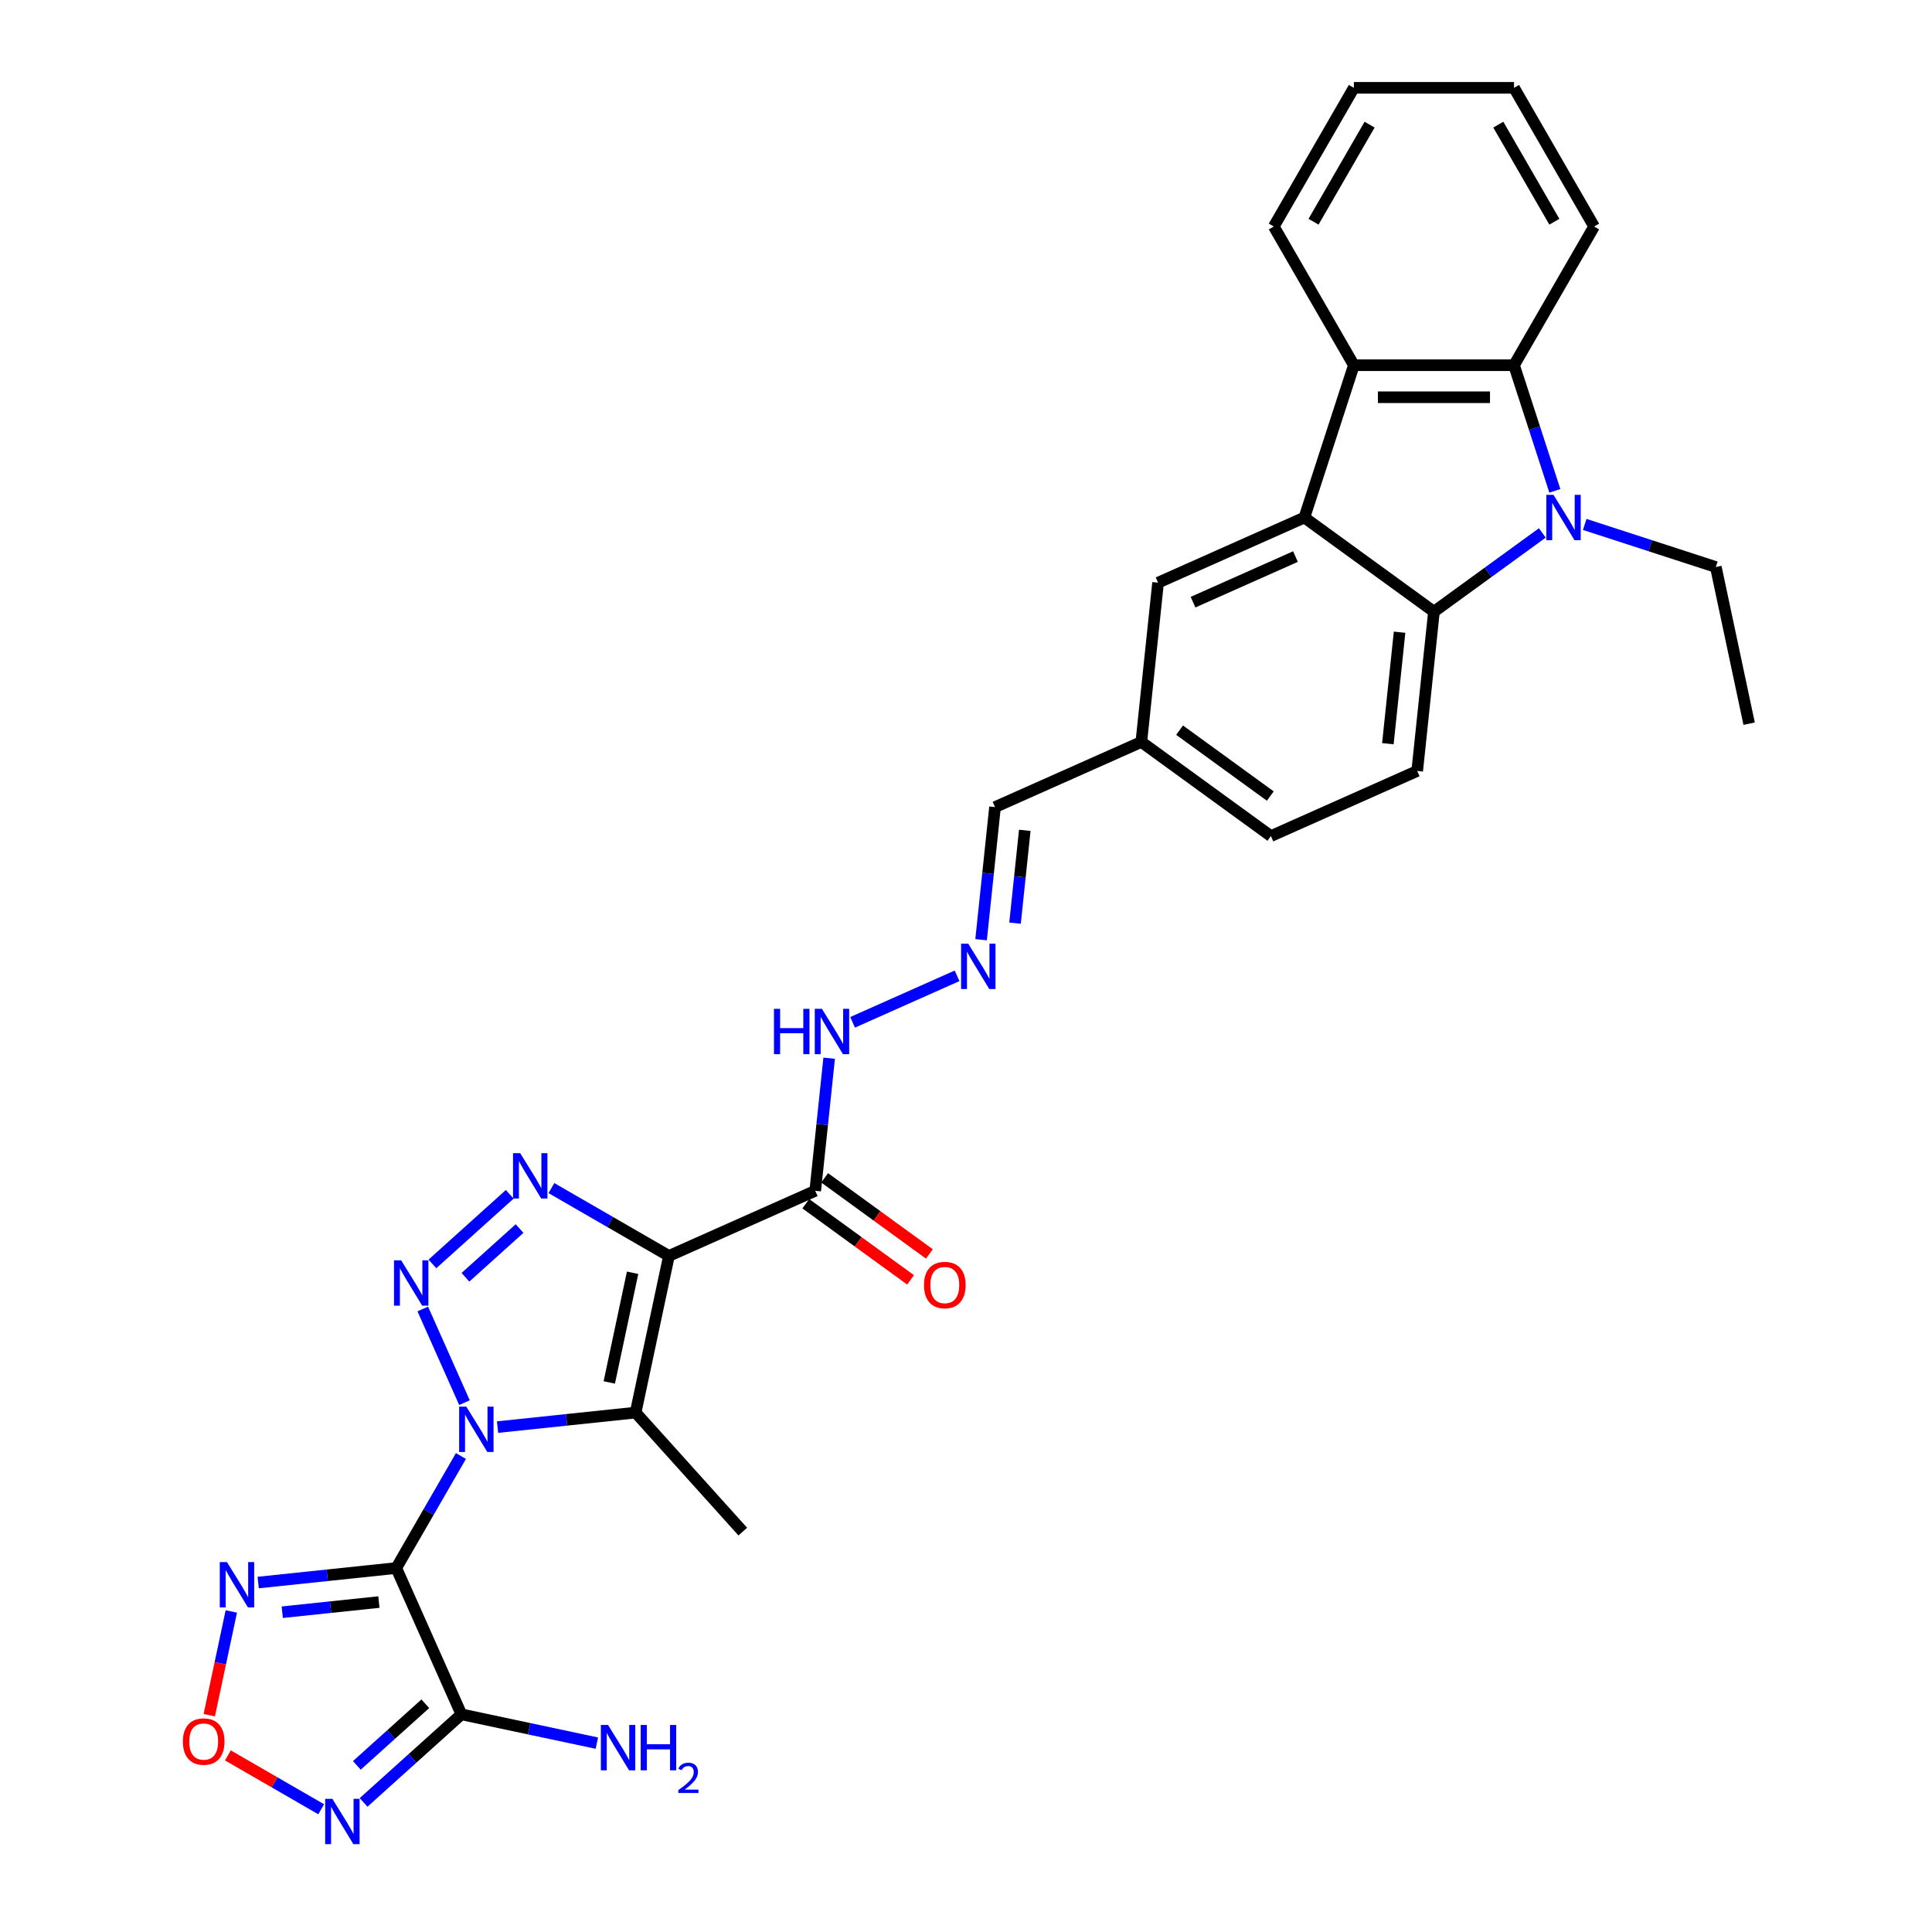 <?xml version='1.0' encoding='iso-8859-1'?>
<svg version='1.1' baseProfile='full'
              xmlns='http://www.w3.org/2000/svg'
                      xmlns:rdkit='http://www.rdkit.org/xml'
                      xmlns:xlink='http://www.w3.org/1999/xlink'
                  xml:space='preserve'
width='1000px' height='1000px' viewBox='0 0 1000 1000'>
<!-- END OF HEADER -->
<rect style='opacity:1.0;fill:#FFFFFF;stroke:none' width='1000' height='1000' x='0' y='0'> </rect>
<path class='bond-0' d='M 238.58,753.629 L 221.843,782.619' style='fill:none;fill-rule:evenodd;stroke:#0000FF;stroke-width:6px;stroke-linecap:butt;stroke-linejoin:miter;stroke-opacity:1' />
<path class='bond-0' d='M 221.843,782.619 L 205.106,811.609' style='fill:none;fill-rule:evenodd;stroke:#000000;stroke-width:6px;stroke-linecap:butt;stroke-linejoin:miter;stroke-opacity:1' />
<path class='bond-2' d='M 240.405,726.008 L 218.818,677.522' style='fill:none;fill-rule:evenodd;stroke:#0000FF;stroke-width:6px;stroke-linecap:butt;stroke-linejoin:miter;stroke-opacity:1' />
<path class='bond-3' d='M 257.529,738.665 L 293.263,734.91' style='fill:none;fill-rule:evenodd;stroke:#0000FF;stroke-width:6px;stroke-linecap:butt;stroke-linejoin:miter;stroke-opacity:1' />
<path class='bond-3' d='M 293.263,734.91 L 328.996,731.154' style='fill:none;fill-rule:evenodd;stroke:#000000;stroke-width:6px;stroke-linecap:butt;stroke-linejoin:miter;stroke-opacity:1' />
<path class='bond-6' d='M 205.106,811.609 L 238.823,887.339' style='fill:none;fill-rule:evenodd;stroke:#000000;stroke-width:6px;stroke-linecap:butt;stroke-linejoin:miter;stroke-opacity:1' />
<path class='bond-9' d='M 205.106,811.609 L 169.372,815.365' style='fill:none;fill-rule:evenodd;stroke:#000000;stroke-width:6px;stroke-linecap:butt;stroke-linejoin:miter;stroke-opacity:1' />
<path class='bond-9' d='M 169.372,815.365 L 133.639,819.121' style='fill:none;fill-rule:evenodd;stroke:#0000FF;stroke-width:6px;stroke-linecap:butt;stroke-linejoin:miter;stroke-opacity:1' />
<path class='bond-9' d='M 196.119,829.224 L 171.105,831.853' style='fill:none;fill-rule:evenodd;stroke:#000000;stroke-width:6px;stroke-linecap:butt;stroke-linejoin:miter;stroke-opacity:1' />
<path class='bond-9' d='M 171.105,831.853 L 146.092,834.482' style='fill:none;fill-rule:evenodd;stroke:#0000FF;stroke-width:6px;stroke-linecap:butt;stroke-linejoin:miter;stroke-opacity:1' />
<path class='bond-1' d='M 346.231,650.069 L 328.996,731.154' style='fill:none;fill-rule:evenodd;stroke:#000000;stroke-width:6px;stroke-linecap:butt;stroke-linejoin:miter;stroke-opacity:1' />
<path class='bond-1' d='M 327.429,658.785 L 315.364,715.544' style='fill:none;fill-rule:evenodd;stroke:#000000;stroke-width:6px;stroke-linecap:butt;stroke-linejoin:miter;stroke-opacity:1' />
<path class='bond-13' d='M 346.231,650.069 L 421.961,616.352' style='fill:none;fill-rule:evenodd;stroke:#000000;stroke-width:6px;stroke-linecap:butt;stroke-linejoin:miter;stroke-opacity:1' />
<path class='bond-31' d='M 346.231,650.069 L 315.824,632.513' style='fill:none;fill-rule:evenodd;stroke:#000000;stroke-width:6px;stroke-linecap:butt;stroke-linejoin:miter;stroke-opacity:1' />
<path class='bond-31' d='M 315.824,632.513 L 285.416,614.958' style='fill:none;fill-rule:evenodd;stroke:#0000FF;stroke-width:6px;stroke-linecap:butt;stroke-linejoin:miter;stroke-opacity:1' />
<path class='bond-4' d='M 223.812,654.207 L 263.835,618.171' style='fill:none;fill-rule:evenodd;stroke:#0000FF;stroke-width:6px;stroke-linecap:butt;stroke-linejoin:miter;stroke-opacity:1' />
<path class='bond-4' d='M 240.909,661.122 L 268.925,635.897' style='fill:none;fill-rule:evenodd;stroke:#0000FF;stroke-width:6px;stroke-linecap:butt;stroke-linejoin:miter;stroke-opacity:1' />
<path class='bond-24' d='M 328.996,731.154 L 384.465,792.758' style='fill:none;fill-rule:evenodd;stroke:#000000;stroke-width:6px;stroke-linecap:butt;stroke-linejoin:miter;stroke-opacity:1' />
<path class='bond-5' d='M 798.298,275.849 L 770.254,296.224' style='fill:none;fill-rule:evenodd;stroke:#0000FF;stroke-width:6px;stroke-linecap:butt;stroke-linejoin:miter;stroke-opacity:1' />
<path class='bond-5' d='M 770.254,296.224 L 742.209,316.6' style='fill:none;fill-rule:evenodd;stroke:#000000;stroke-width:6px;stroke-linecap:butt;stroke-linejoin:miter;stroke-opacity:1' />
<path class='bond-23' d='M 820.249,271.441 L 854.181,282.466' style='fill:none;fill-rule:evenodd;stroke:#0000FF;stroke-width:6px;stroke-linecap:butt;stroke-linejoin:miter;stroke-opacity:1' />
<path class='bond-23' d='M 854.181,282.466 L 888.113,293.491' style='fill:none;fill-rule:evenodd;stroke:#000000;stroke-width:6px;stroke-linecap:butt;stroke-linejoin:miter;stroke-opacity:1' />
<path class='bond-34' d='M 804.787,254.064 L 794.222,221.55' style='fill:none;fill-rule:evenodd;stroke:#0000FF;stroke-width:6px;stroke-linecap:butt;stroke-linejoin:miter;stroke-opacity:1' />
<path class='bond-34' d='M 794.222,221.55 L 783.657,189.035' style='fill:none;fill-rule:evenodd;stroke:#000000;stroke-width:6px;stroke-linecap:butt;stroke-linejoin:miter;stroke-opacity:1' />
<path class='bond-10' d='M 238.823,887.339 L 213.509,910.132' style='fill:none;fill-rule:evenodd;stroke:#000000;stroke-width:6px;stroke-linecap:butt;stroke-linejoin:miter;stroke-opacity:1' />
<path class='bond-10' d='M 213.509,910.132 L 188.194,932.925' style='fill:none;fill-rule:evenodd;stroke:#0000FF;stroke-width:6px;stroke-linecap:butt;stroke-linejoin:miter;stroke-opacity:1' />
<path class='bond-10' d='M 220.135,881.856 L 202.415,897.811' style='fill:none;fill-rule:evenodd;stroke:#000000;stroke-width:6px;stroke-linecap:butt;stroke-linejoin:miter;stroke-opacity:1' />
<path class='bond-10' d='M 202.415,897.811 L 184.695,913.766' style='fill:none;fill-rule:evenodd;stroke:#0000FF;stroke-width:6px;stroke-linecap:butt;stroke-linejoin:miter;stroke-opacity:1' />
<path class='bond-20' d='M 238.823,887.339 L 273.877,894.79' style='fill:none;fill-rule:evenodd;stroke:#000000;stroke-width:6px;stroke-linecap:butt;stroke-linejoin:miter;stroke-opacity:1' />
<path class='bond-20' d='M 273.877,894.79 L 308.932,902.241' style='fill:none;fill-rule:evenodd;stroke:#0000FF;stroke-width:6px;stroke-linecap:butt;stroke-linejoin:miter;stroke-opacity:1' />
<path class='bond-7' d='M 675.145,267.874 L 599.415,301.591' style='fill:none;fill-rule:evenodd;stroke:#000000;stroke-width:6px;stroke-linecap:butt;stroke-linejoin:miter;stroke-opacity:1' />
<path class='bond-7' d='M 670.529,288.078 L 617.518,311.68' style='fill:none;fill-rule:evenodd;stroke:#000000;stroke-width:6px;stroke-linecap:butt;stroke-linejoin:miter;stroke-opacity:1' />
<path class='bond-12' d='M 675.145,267.874 L 700.761,189.035' style='fill:none;fill-rule:evenodd;stroke:#000000;stroke-width:6px;stroke-linecap:butt;stroke-linejoin:miter;stroke-opacity:1' />
<path class='bond-33' d='M 675.145,267.874 L 742.209,316.6' style='fill:none;fill-rule:evenodd;stroke:#000000;stroke-width:6px;stroke-linecap:butt;stroke-linejoin:miter;stroke-opacity:1' />
<path class='bond-8' d='M 742.209,316.6 L 733.544,399.042' style='fill:none;fill-rule:evenodd;stroke:#000000;stroke-width:6px;stroke-linecap:butt;stroke-linejoin:miter;stroke-opacity:1' />
<path class='bond-8' d='M 724.421,327.233 L 718.356,384.943' style='fill:none;fill-rule:evenodd;stroke:#000000;stroke-width:6px;stroke-linecap:butt;stroke-linejoin:miter;stroke-opacity:1' />
<path class='bond-14' d='M 119.728,834.085 L 114.023,860.927' style='fill:none;fill-rule:evenodd;stroke:#0000FF;stroke-width:6px;stroke-linecap:butt;stroke-linejoin:miter;stroke-opacity:1' />
<path class='bond-14' d='M 114.023,860.927 L 108.317,887.769' style='fill:none;fill-rule:evenodd;stroke:#FF0000;stroke-width:6px;stroke-linecap:butt;stroke-linejoin:miter;stroke-opacity:1' />
<path class='bond-32' d='M 166.243,936.471 L 142.102,922.533' style='fill:none;fill-rule:evenodd;stroke:#0000FF;stroke-width:6px;stroke-linecap:butt;stroke-linejoin:miter;stroke-opacity:1' />
<path class='bond-32' d='M 142.102,922.533 L 117.961,908.595' style='fill:none;fill-rule:evenodd;stroke:#FF0000;stroke-width:6px;stroke-linecap:butt;stroke-linejoin:miter;stroke-opacity:1' />
<path class='bond-11' d='M 783.657,189.035 L 700.761,189.035' style='fill:none;fill-rule:evenodd;stroke:#000000;stroke-width:6px;stroke-linecap:butt;stroke-linejoin:miter;stroke-opacity:1' />
<path class='bond-11' d='M 771.223,205.615 L 713.196,205.615' style='fill:none;fill-rule:evenodd;stroke:#000000;stroke-width:6px;stroke-linecap:butt;stroke-linejoin:miter;stroke-opacity:1' />
<path class='bond-26' d='M 783.657,189.035 L 825.106,117.245' style='fill:none;fill-rule:evenodd;stroke:#000000;stroke-width:6px;stroke-linecap:butt;stroke-linejoin:miter;stroke-opacity:1' />
<path class='bond-27' d='M 700.761,189.035 L 659.313,117.245' style='fill:none;fill-rule:evenodd;stroke:#000000;stroke-width:6px;stroke-linecap:butt;stroke-linejoin:miter;stroke-opacity:1' />
<path class='bond-18' d='M 421.961,616.352 L 425.568,582.036' style='fill:none;fill-rule:evenodd;stroke:#000000;stroke-width:6px;stroke-linecap:butt;stroke-linejoin:miter;stroke-opacity:1' />
<path class='bond-18' d='M 425.568,582.036 L 429.174,547.72' style='fill:none;fill-rule:evenodd;stroke:#0000FF;stroke-width:6px;stroke-linecap:butt;stroke-linejoin:miter;stroke-opacity:1' />
<path class='bond-19' d='M 417.088,623.058 L 444.196,642.753' style='fill:none;fill-rule:evenodd;stroke:#000000;stroke-width:6px;stroke-linecap:butt;stroke-linejoin:miter;stroke-opacity:1' />
<path class='bond-19' d='M 444.196,642.753 L 471.304,662.448' style='fill:none;fill-rule:evenodd;stroke:#FF0000;stroke-width:6px;stroke-linecap:butt;stroke-linejoin:miter;stroke-opacity:1' />
<path class='bond-19' d='M 426.833,609.646 L 453.941,629.341' style='fill:none;fill-rule:evenodd;stroke:#000000;stroke-width:6px;stroke-linecap:butt;stroke-linejoin:miter;stroke-opacity:1' />
<path class='bond-19' d='M 453.941,629.341 L 481.049,649.036' style='fill:none;fill-rule:evenodd;stroke:#FF0000;stroke-width:6px;stroke-linecap:butt;stroke-linejoin:miter;stroke-opacity:1' />
<path class='bond-15' d='M 733.544,399.042 L 657.815,432.759' style='fill:none;fill-rule:evenodd;stroke:#000000;stroke-width:6px;stroke-linecap:butt;stroke-linejoin:miter;stroke-opacity:1' />
<path class='bond-16' d='M 495.38,505.079 L 441.301,529.157' style='fill:none;fill-rule:evenodd;stroke:#0000FF;stroke-width:6px;stroke-linecap:butt;stroke-linejoin:miter;stroke-opacity:1' />
<path class='bond-21' d='M 507.807,486.382 L 511.414,452.066' style='fill:none;fill-rule:evenodd;stroke:#0000FF;stroke-width:6px;stroke-linecap:butt;stroke-linejoin:miter;stroke-opacity:1' />
<path class='bond-21' d='M 511.414,452.066 L 515.021,417.751' style='fill:none;fill-rule:evenodd;stroke:#000000;stroke-width:6px;stroke-linecap:butt;stroke-linejoin:miter;stroke-opacity:1' />
<path class='bond-21' d='M 525.378,477.821 L 527.902,453.799' style='fill:none;fill-rule:evenodd;stroke:#0000FF;stroke-width:6px;stroke-linecap:butt;stroke-linejoin:miter;stroke-opacity:1' />
<path class='bond-21' d='M 527.902,453.799 L 530.427,429.778' style='fill:none;fill-rule:evenodd;stroke:#000000;stroke-width:6px;stroke-linecap:butt;stroke-linejoin:miter;stroke-opacity:1' />
<path class='bond-17' d='M 599.415,301.591 L 590.75,384.034' style='fill:none;fill-rule:evenodd;stroke:#000000;stroke-width:6px;stroke-linecap:butt;stroke-linejoin:miter;stroke-opacity:1' />
<path class='bond-22' d='M 515.021,417.751 L 590.75,384.034' style='fill:none;fill-rule:evenodd;stroke:#000000;stroke-width:6px;stroke-linecap:butt;stroke-linejoin:miter;stroke-opacity:1' />
<path class='bond-25' d='M 590.75,384.034 L 657.815,432.759' style='fill:none;fill-rule:evenodd;stroke:#000000;stroke-width:6px;stroke-linecap:butt;stroke-linejoin:miter;stroke-opacity:1' />
<path class='bond-25' d='M 610.555,377.929 L 657.5,412.037' style='fill:none;fill-rule:evenodd;stroke:#000000;stroke-width:6px;stroke-linecap:butt;stroke-linejoin:miter;stroke-opacity:1' />
<path class='bond-28' d='M 888.113,293.491 L 905.348,374.576' style='fill:none;fill-rule:evenodd;stroke:#000000;stroke-width:6px;stroke-linecap:butt;stroke-linejoin:miter;stroke-opacity:1' />
<path class='bond-35' d='M 825.106,117.245 L 783.657,45.455' style='fill:none;fill-rule:evenodd;stroke:#000000;stroke-width:6px;stroke-linecap:butt;stroke-linejoin:miter;stroke-opacity:1' />
<path class='bond-35' d='M 804.53,114.766 L 775.517,64.513' style='fill:none;fill-rule:evenodd;stroke:#000000;stroke-width:6px;stroke-linecap:butt;stroke-linejoin:miter;stroke-opacity:1' />
<path class='bond-29' d='M 659.313,117.245 L 700.761,45.455' style='fill:none;fill-rule:evenodd;stroke:#000000;stroke-width:6px;stroke-linecap:butt;stroke-linejoin:miter;stroke-opacity:1' />
<path class='bond-29' d='M 679.888,114.766 L 708.902,64.513' style='fill:none;fill-rule:evenodd;stroke:#000000;stroke-width:6px;stroke-linecap:butt;stroke-linejoin:miter;stroke-opacity:1' />
<path class='bond-30' d='M 700.761,45.455 L 783.657,45.455' style='fill:none;fill-rule:evenodd;stroke:#000000;stroke-width:6px;stroke-linecap:butt;stroke-linejoin:miter;stroke-opacity:1' />
<path  class='atom-0' d='M 241.365 728.081
L 249.057 740.515
Q 249.82 741.742, 251.047 743.964
Q 252.274 746.185, 252.34 746.318
L 252.34 728.081
L 255.457 728.081
L 255.457 751.557
L 252.241 751.557
L 243.984 737.962
Q 243.023 736.37, 241.995 734.547
Q 241 732.723, 240.701 732.159
L 240.701 751.557
L 237.651 751.557
L 237.651 728.081
L 241.365 728.081
' fill='#0000FF'/>
<path  class='atom-3' d='M 207.648 652.351
L 215.34 664.786
Q 216.103 666.013, 217.33 668.234
Q 218.557 670.456, 218.623 670.588
L 218.623 652.351
L 221.74 652.351
L 221.74 675.827
L 218.524 675.827
L 210.267 662.232
Q 209.306 660.641, 208.278 658.817
Q 207.283 656.993, 206.984 656.43
L 206.984 675.827
L 203.934 675.827
L 203.934 652.351
L 207.648 652.351
' fill='#0000FF'/>
<path  class='atom-5' d='M 269.252 596.883
L 276.944 609.317
Q 277.707 610.544, 278.934 612.766
Q 280.161 614.987, 280.227 615.12
L 280.227 596.883
L 283.344 596.883
L 283.344 620.359
L 280.128 620.359
L 271.871 606.764
Q 270.91 605.172, 269.882 603.349
Q 268.887 601.525, 268.588 600.961
L 268.588 620.359
L 265.538 620.359
L 265.538 596.883
L 269.252 596.883
' fill='#0000FF'/>
<path  class='atom-6' d='M 804.085 256.136
L 811.777 268.571
Q 812.54 269.798, 813.767 272.019
Q 814.994 274.241, 815.06 274.373
L 815.06 256.136
L 818.177 256.136
L 818.177 279.612
L 814.961 279.612
L 806.704 266.017
Q 805.742 264.426, 804.715 262.602
Q 803.72 260.778, 803.421 260.215
L 803.421 279.612
L 800.371 279.612
L 800.371 256.136
L 804.085 256.136
' fill='#0000FF'/>
<path  class='atom-10' d='M 117.474 808.536
L 125.167 820.971
Q 125.93 822.197, 127.157 824.419
Q 128.383 826.641, 128.45 826.773
L 128.45 808.536
L 131.567 808.536
L 131.567 832.012
L 128.35 832.012
L 120.094 818.417
Q 119.132 816.826, 118.104 815.002
Q 117.109 813.178, 116.811 812.615
L 116.811 832.012
L 113.76 832.012
L 113.76 808.536
L 117.474 808.536
' fill='#0000FF'/>
<path  class='atom-11' d='M 172.029 931.069
L 179.722 943.504
Q 180.485 944.731, 181.712 946.952
Q 182.939 949.174, 183.005 949.306
L 183.005 931.069
L 186.122 931.069
L 186.122 954.545
L 182.905 954.545
L 174.649 940.95
Q 173.687 939.359, 172.659 937.535
Q 171.665 935.711, 171.366 935.148
L 171.366 954.545
L 168.316 954.545
L 168.316 931.069
L 172.029 931.069
' fill='#0000FF'/>
<path  class='atom-15' d='M 94.652 901.425
Q 94.652 895.789, 97.437 892.638
Q 100.223 889.488, 105.428 889.488
Q 110.634 889.488, 113.42 892.638
Q 116.205 895.789, 116.205 901.425
Q 116.205 907.129, 113.386 910.378
Q 110.568 913.595, 105.428 913.595
Q 100.256 913.595, 97.437 910.378
Q 94.652 907.162, 94.652 901.425
M 105.428 910.942
Q 109.01 910.942, 110.933 908.555
Q 112.889 906.134, 112.889 901.425
Q 112.889 896.816, 110.933 894.495
Q 109.01 892.141, 105.428 892.141
Q 101.847 892.141, 99.891 894.462
Q 97.968 896.783, 97.968 901.425
Q 97.968 906.167, 99.891 908.555
Q 101.847 910.942, 105.428 910.942
' fill='#FF0000'/>
<path  class='atom-17' d='M 501.166 488.455
L 508.859 500.889
Q 509.622 502.116, 510.849 504.338
Q 512.075 506.559, 512.142 506.692
L 512.142 488.455
L 515.259 488.455
L 515.259 511.931
L 512.042 511.931
L 503.786 498.336
Q 502.824 496.744, 501.796 494.921
Q 500.801 493.097, 500.503 492.533
L 500.503 511.931
L 497.452 511.931
L 497.452 488.455
L 501.166 488.455
' fill='#0000FF'/>
<path  class='atom-19' d='M 400.601 522.172
L 403.784 522.172
L 403.784 532.152
L 415.787 532.152
L 415.787 522.172
L 418.971 522.172
L 418.971 545.648
L 415.787 545.648
L 415.787 534.805
L 403.784 534.805
L 403.784 545.648
L 400.601 545.648
L 400.601 522.172
' fill='#0000FF'/>
<path  class='atom-19' d='M 425.437 522.172
L 433.129 534.606
Q 433.892 535.833, 435.119 538.055
Q 436.346 540.276, 436.412 540.409
L 436.412 522.172
L 439.529 522.172
L 439.529 545.648
L 436.313 545.648
L 428.056 532.053
Q 427.095 530.461, 426.067 528.638
Q 425.072 526.814, 424.773 526.25
L 424.773 545.648
L 421.723 545.648
L 421.723 522.172
L 425.437 522.172
' fill='#0000FF'/>
<path  class='atom-20' d='M 478.249 665.144
Q 478.249 659.507, 481.034 656.357
Q 483.82 653.207, 489.025 653.207
Q 494.231 653.207, 497.017 656.357
Q 499.802 659.507, 499.802 665.144
Q 499.802 670.847, 496.984 674.096
Q 494.165 677.313, 489.025 677.313
Q 483.853 677.313, 481.034 674.096
Q 478.249 670.88, 478.249 665.144
M 489.025 674.66
Q 492.607 674.66, 494.53 672.273
Q 496.486 669.852, 496.486 665.144
Q 496.486 660.535, 494.53 658.213
Q 492.607 655.859, 489.025 655.859
Q 485.444 655.859, 483.488 658.18
Q 481.565 660.501, 481.565 665.144
Q 481.565 669.885, 483.488 672.273
Q 485.444 674.66, 489.025 674.66
' fill='#FF0000'/>
<path  class='atom-21' d='M 314.718 892.836
L 322.411 905.27
Q 323.174 906.497, 324.401 908.719
Q 325.627 910.94, 325.694 911.073
L 325.694 892.836
L 328.811 892.836
L 328.811 916.312
L 325.594 916.312
L 317.338 902.717
Q 316.376 901.125, 315.348 899.302
Q 314.354 897.478, 314.055 896.914
L 314.055 916.312
L 311.005 916.312
L 311.005 892.836
L 314.718 892.836
' fill='#0000FF'/>
<path  class='atom-21' d='M 331.629 892.836
L 334.812 892.836
L 334.812 902.817
L 346.816 902.817
L 346.816 892.836
L 349.999 892.836
L 349.999 916.312
L 346.816 916.312
L 346.816 905.469
L 334.812 905.469
L 334.812 916.312
L 331.629 916.312
L 331.629 892.836
' fill='#0000FF'/>
<path  class='atom-21' d='M 351.137 915.488
Q 351.706 914.022, 353.063 913.212
Q 354.42 912.381, 356.302 912.381
Q 358.643 912.381, 359.957 913.65
Q 361.27 914.919, 361.27 917.174
Q 361.27 919.471, 359.563 921.616
Q 357.877 923.761, 354.376 926.299
L 361.532 926.299
L 361.532 928.05
L 351.093 928.05
L 351.093 926.584
Q 353.982 924.527, 355.689 922.995
Q 357.418 921.463, 358.25 920.084
Q 359.081 918.705, 359.081 917.283
Q 359.081 915.795, 358.337 914.963
Q 357.593 914.132, 356.302 914.132
Q 355.054 914.132, 354.223 914.635
Q 353.391 915.138, 352.8 916.254
L 351.137 915.488
' fill='#0000FF'/>
</svg>
